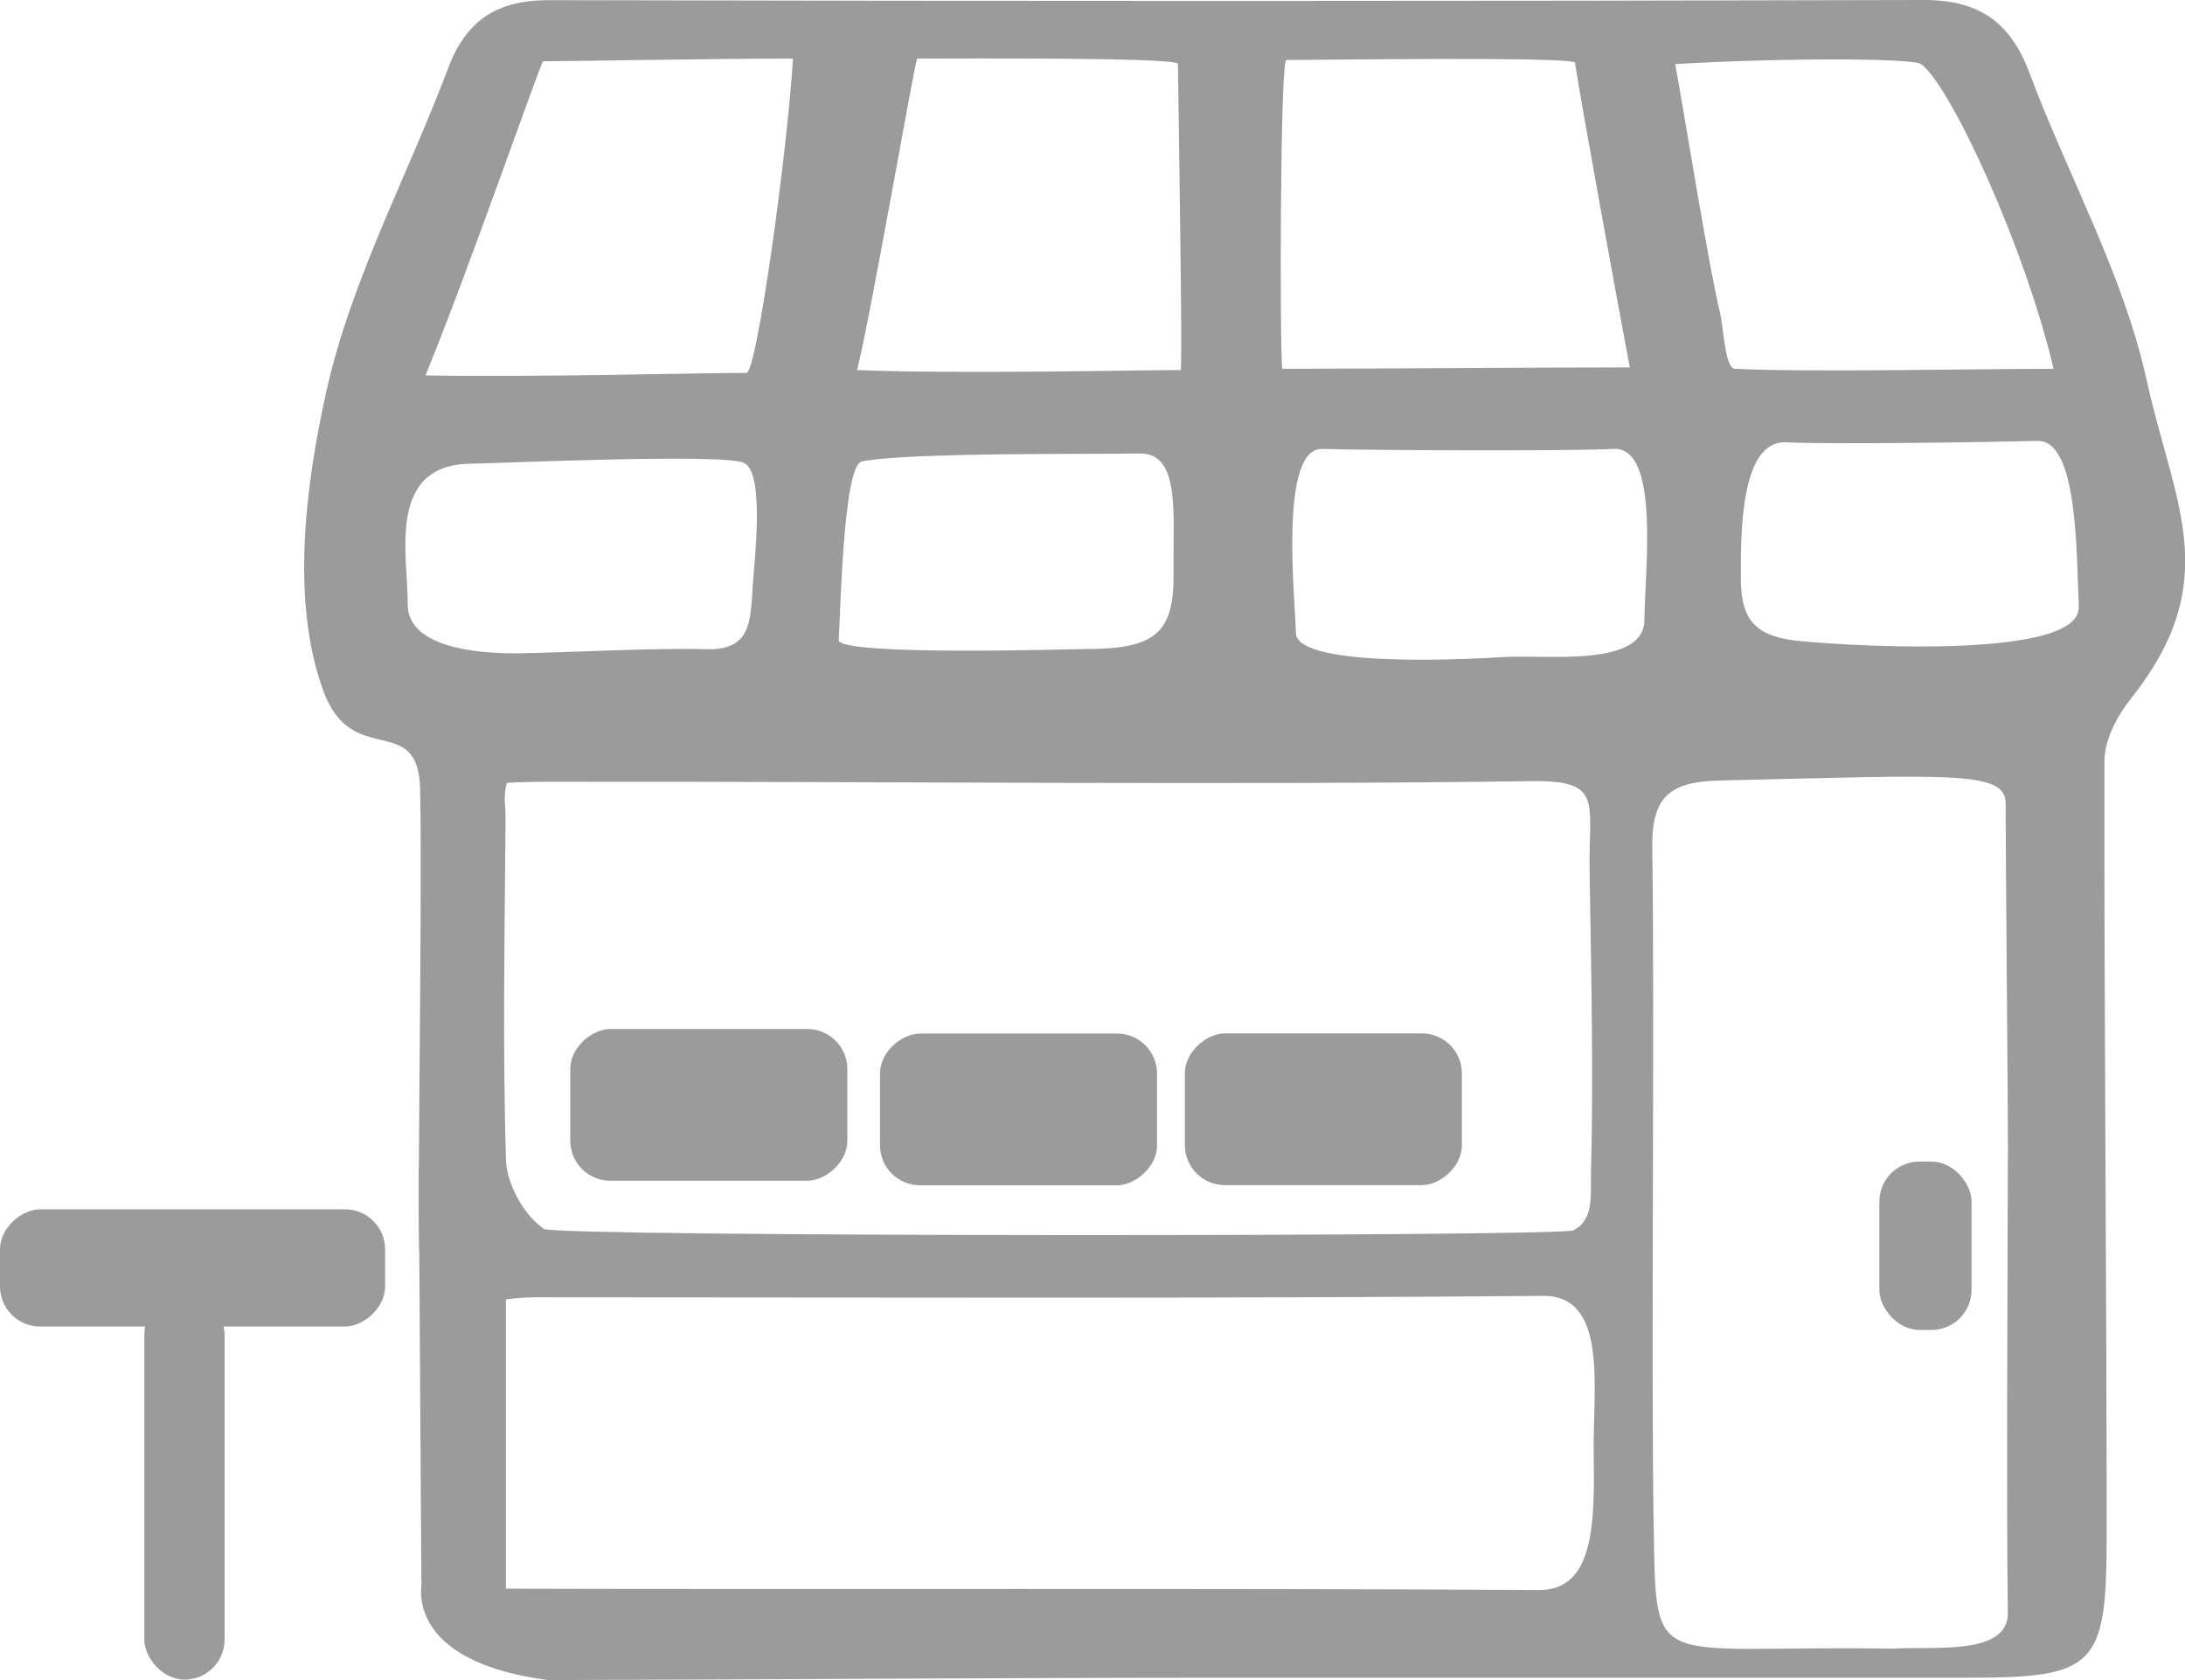 <svg xmlns="http://www.w3.org/2000/svg" id="Calque_2" data-name="Calque 2" viewBox="0 0 139.12 106.96"><defs><style>      .cls-1 {        fill: #9b9b9b;        stroke-width: 0px;      }    </style></defs><g id="Calque_1-2" data-name="Calque 1"><g><path class="cls-1" d="M78.4,106.81c-14.5,0-28.76.11-43.49.15-16.16-2.08-3.14-16.21-3.23-5.82,19,.06,47.3-.04,66.3.09,3.62.02,3.54-4.5,3.49-8.77-.05-4.1.93-10-3.23-9.96-19.16.18-45.09.09-64.26.09-6.38.09-7.31,4.32-7.32-5.7,0-6,.21-20.64.09-26.64-.11-5.03-4.35-1.22-6.18-6.31-2.04-5.64-1.16-12.91.22-19.07,1.58-7.06,5.16-13.67,7.74-20.52C29.69,1.26,31.68,0,34.97.01,64.14.08,93.3.08,122.47,0c3.54-.01,5.53,1.4,6.75,4.65,2.45,6.54,5.98,12.82,7.46,19.56,1.73,7.86,4.98,12.72-.99,20.25-.78.98-1.7,2.53-1.7,4-.03,15.17.15,34.23.14,49.39,0,8.22-.72,8.96-8.72,8.96-15.67,0-31.33,0-47,0ZM100.19,78.32c1.34-.68,1.07-2.32,1.11-3.74.17-6.3,0-12.94-.09-19.23-.06-4.28.87-5.68-3.66-5.62-17.81.26-42.33.02-60.14.04-1.6,0-3.62-.03-5.14.07-.25.91-.07,1.6-.08,2.07-.05,7.32-.2,14.65.03,21.97.05,1.54,1.17,3.52,2.42,4.36.76.51,64.73.5,65.54.09ZM127.85,73.73c0-3.16-.15-19.41-.15-22.57,0-2.11-3.34-1.81-18.18-1.47-3.22.07-4.37,1.04-4.32,4.3.16,9.64-.08,33.42.09,43.06s-.34,7.66,15.15,7.91c2.76-.16,7.45.46,7.4-2.3-.1-6.65-.01-22.28,0-28.94ZM58.4,3.73c-.13,0-2.98,16.51-3.83,19.83,6.64.26,17.53,0,20.6,0,.13,0-.09-13.45-.17-19.49,0-.43-13.66-.34-16.6-.34ZM106.66,4.07c.62,3.39,2.12,12.81,2.85,15.83.24.99.31,3.55.96,3.58,4.46.23,15.49,0,20.28,0-1.79-7.66-6.52-17.98-8.43-19.4-.51-.38-8.71-.41-15.66,0ZM103.77,23.39c-.63-3.3-3.11-16.85-3.49-19.4-.06-.4-16.68-.17-18.38-.17-.4,0-.42,18.38-.26,19.66,4.91,0,16.82-.09,22.13-.09ZM27.08,23.9c6.64.13,17.38-.16,20.45-.16.64,0,2.57-13.75,2.96-20.01-5.11,0-14.13.17-15.91.17-.13,0-4.81,13.49-7.49,20ZM29.98,29.52c-5.43.06-3.99,5.96-4.02,8.94-.03,2.77,4.46,3.18,7.21,3.13,3.33-.06,8.48-.35,11.81-.26,2.76.08,2.81-1.64,2.94-3.93.08-1.45.83-7.33-.57-7.94-1.4-.61-15.87.05-17.36.06ZM132.36,38.62c-.16-3.35-.04-10.63-2.64-10.55-2.97.08-13.04.23-16,.09-2.95-.14-2.88,6-2.88,8.59,0,2.44.68,3.65,3.3,4.01,1.87.26,18.38,1.45,18.21-2.13ZM69.49,41.32c4.15-.06,5.27-1.12,5.23-4.85-.04-3.81.45-7.65-2.17-7.6-2.97.06-14.83-.08-17.68.51-1.2.25-1.36,9.94-1.47,11.36-.08,1.04,14.77.59,16.09.57ZM95.72,41.83c2.64-.17,8.96.7,8.98-2.36.02-3.04,1.02-11.03-1.96-10.89-3.15.15-15.4.09-18.55,0-2.75-.08-1.74,9.39-1.68,11.72s11.89,1.62,13.21,1.53Z"></path><rect class="cls-1" x="119.66" y="73.95" width="5.87" height="10.72" rx="2.55" ry="2.55"></rect><rect class="cls-1" x="40.3" y="61.52" width="9.66" height="17.64" rx="2.55" ry="2.55" transform="translate(-25.21 115.47) rotate(-90)"></rect><rect class="cls-1" x="60.02" y="61.81" width="9.66" height="17.64" rx="2.55" ry="2.55" transform="translate(-5.78 135.48) rotate(-90)"></rect><rect class="cls-1" x="79.43" y="61.81" width="9.66" height="17.64" rx="2.55" ry="2.55" transform="translate(13.63 154.88) rotate(-90)"></rect><polygon class="cls-1" points="32.21 103.52 26.83 100.71 26.66 74.32 32.21 74.29 32.21 103.52"></polygon><rect class="cls-1" x="8.53" y="68.46" width="7.46" height="24.52" rx="2.55" ry="2.55" transform="translate(-68.46 92.98) rotate(-90)"></rect><rect class="cls-1" x="9.19" y="82.41" width="5.11" height="24.52" rx="2.55" ry="2.55"></rect></g></g></svg>
